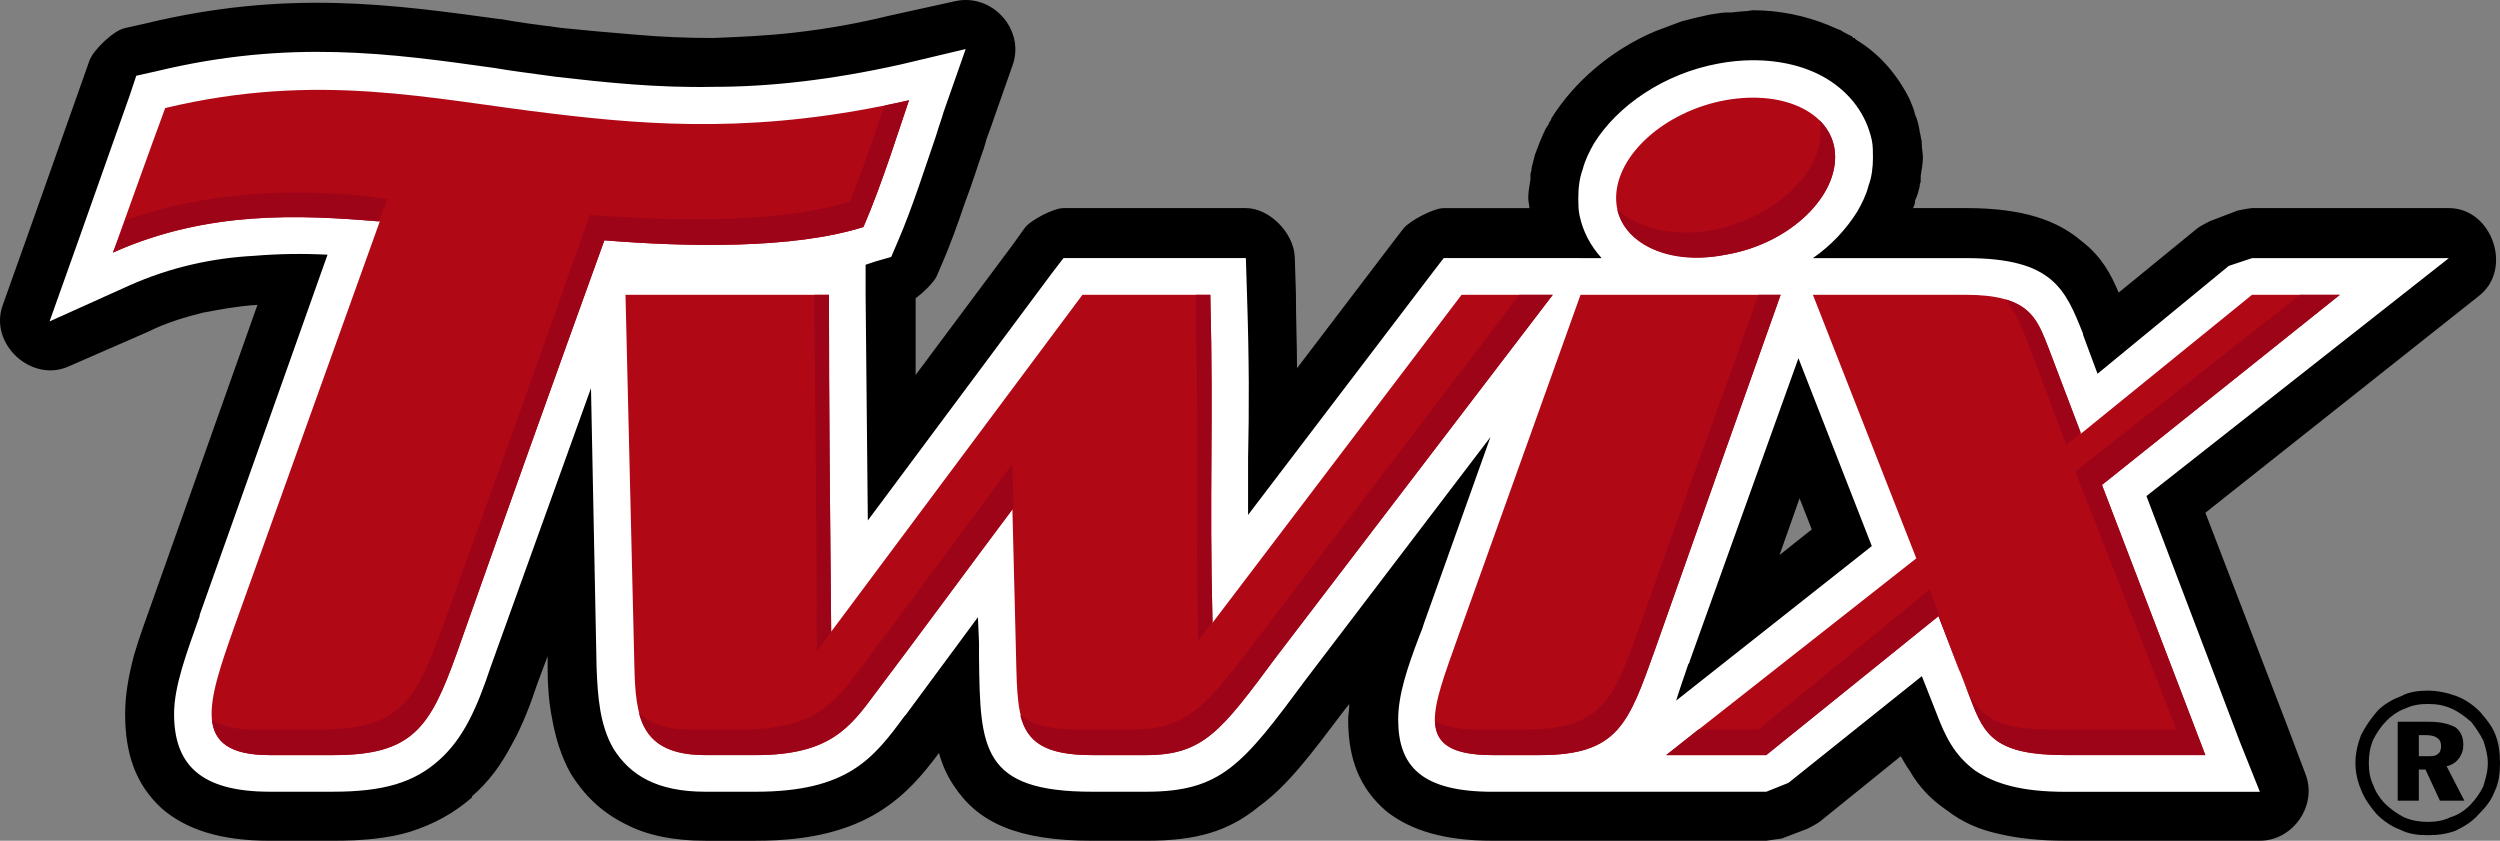 <?xml version="1.0" encoding="UTF-8"?> <svg xmlns="http://www.w3.org/2000/svg" xmlns:xlink="http://www.w3.org/1999/xlink" xmlns:xodm="http://www.corel.com/coreldraw/odm/2003" xml:space="preserve" width="195.647mm" height="65.796mm" version="1.1" style="shape-rendering:geometricPrecision; text-rendering:geometricPrecision; image-rendering:optimizeQuality; fill-rule:evenodd; clip-rule:evenodd" viewBox="0 0 195.23 65.655"><rect x="0" y="0" width="195.23" height="65.655" fill="#808080" stroke="none"/> <defs> <style type="text/css"> .fil2 {fill:#B10816} .fil3 {fill:#9E0418} .fil0 {fill:black} .fil1 {fill:white} </style> </defs> <g id="Layer_x0020_1">  <g id="_853901104"> <path class="fil0" d="M149.387 16.25l4.168 0c4.428,0 7.119,0.956 9.03,2.605 1.476,1.128 2.257,2.518 2.865,3.994l6.165 -5.037c0.089,-0.087 1.043,-0.608 1.13,-0.608l1.822 -0.694c0.086,-0.087 1.216,-0.26 1.302,-0.26l15.367 0c3.388,0 5.037,4.776 2.346,6.859l-21.358 16.931 6.336 16.496 1.478 3.908c0.954,2.43 -0.957,5.209 -3.56,5.209l-15.194 0c-1.909,0 -3.647,-0.173 -5.122,-0.521 -1.652,-0.347 -2.954,-0.955 -4.083,-1.823 -1.3,-0.868 -2.256,-1.91 -2.951,-3.125 -0.26,-0.348 -0.435,-0.694 -0.694,-1.129l-6.339 5.123c-0.087,0.086 -1.041,0.608 -1.13,0.608l-1.822 0.695c-0.087,0 -1.127,0.173 -1.216,0.173l-21.359 0c-3.732,0 -6.338,-0.781 -8.249,-2.258 -2.17,-1.823 -3.038,-4.167 -3.038,-7.206 0,-0.348 0.088,-0.78 0.088,-1.215l-0.348 0.435c-2.693,3.559 -4.431,5.903 -6.686,7.553 -2.431,1.997 -4.948,2.693 -8.856,2.693l-4.168 0c-5.817,0 -8.942,-1.389 -10.852,-4.342 -0.514,-0.77 -0.896,-1.62 -1.129,-2.517 -1.303,1.737 -2.603,3.3 -4.688,4.602 -2.257,1.389 -5.208,2.258 -9.638,2.258l-3.907 0c-2.518,0 -4.603,-0.434 -6.252,-1.302 -1.91,-0.956 -3.212,-2.257 -4.255,-3.907 -0.781,-1.389 -1.216,-2.866 -1.477,-4.342 -0.26,-1.301 -0.347,-2.603 -0.347,-3.907l0 -0.956 -0.781 2.085c-0.608,1.824 -1.216,3.386 -1.997,4.775 -0.868,1.65 -1.823,2.952 -3.126,4.08l0 0.088c-1.389,1.215 -2.953,2.083 -4.862,2.691 -1.737,0.521 -3.734,0.694 -5.992,0.694l-4.948 0c-3.82,0 -6.512,-0.868 -8.422,-2.518 -2.084,-1.909 -2.865,-4.341 -2.865,-7.381 0,-1.475 0.26,-2.951 0.695,-4.6 0.434,-1.477 0.954,-2.866 1.477,-4.342l8.161 -23.008c-1.477,0.086 -2.865,0.348 -4.255,0.608 -1.389,0.347 -2.865,0.781 -4.254,1.476l-6.164 2.691c-2.953,1.389 -6.338,-1.737 -5.21,-4.775l2.257 -6.339 3.994 -11.287 0.52 -1.476c0.348,-0.868 1.91,-2.345 2.779,-2.518l1.563 -0.348c11.113,-2.692 19.362,-1.476 27.697,-0.348l0.087 0c1.389,0.26 2.778,0.434 4.776,0.695 1.736,0.174 3.559,0.348 5.731,0.521 1.996,0.173 3.994,0.26 6.077,0.26 2.084,-0.087 4.255,-0.174 6.425,-0.433 2.456,-0.28 4.892,-0.716 7.293,-1.304l5.123 -1.128c2.951,-0.694 5.557,2.258 4.514,5.036l-1.736 4.95c0,0 -0.087,0.26 -0.26,0.694 -0.087,0.261 -0.173,0.696 -0.347,1.129 -0.348,0.955 -0.695,2.17 -1.389,3.994 -0.52,1.562 -1.129,3.213 -1.649,4.428l-0.521 1.215c-0.174,0.434 -1.042,1.302 -1.651,1.736l0 5.991 7.641 -10.246 0.868 -1.217c0.434,-0.608 2.257,-1.562 3.039,-1.562l14.239 0c1.823,0 3.734,1.91 3.819,3.82l0.088 2.78c0,2.17 0.088,4.08 0.088,5.904l7.466 -9.811 0.868 -1.129c0.521,-0.607 2.344,-1.562 3.123,-1.562l6.686 0c0,-0.26 -0.086,-0.521 -0.086,-0.781 0,-0.434 0.086,-0.956 0.173,-1.477l0 -0.433c0,0 0.086,-0.173 0.086,-0.434l0.261 -1.042c0.259,-0.695 0.521,-1.389 0.868,-2.083 0.085,-0.087 0.085,-0.174 0.259,-0.348l-0.086 0c0.124,-0.118 0.214,-0.269 0.259,-0.434 1.737,-2.778 4.602,-5.297 8.075,-6.772l2.084 -0.782c0.719,-0.193 1.442,-0.367 2.171,-0.52 0.521,-0.087 1.042,-0.174 1.389,-0.174l0.347 0c0.607,-0.087 1.216,-0.087 1.649,-0.173 2.084,0 4.081,0.433 5.817,1.128 0.436,0.174 0.782,0.348 1.043,0.434 0.259,0.174 0.609,0.347 0.954,0.52l0 0.086 0.176 0 0 0.087c0,0 0.086,0 0.086,0.087 0,-0.087 0,-0.087 -0.086,-0.087 1.908,1.129 3.298,2.779 4.254,4.689 0.173,0.434 0.347,0.781 0.433,1.216 0.173,0.348 0.262,0.781 0.348,1.216 0,-0.087 0,0 0,0l0 0.086c0.089,0.26 0.089,0.52 0.173,0.781 0,0.26 -0.084,-0.088 0,0.173 0,0.433 0.086,0.781 0.086,1.041l0 0.087c0,0.348 -0.086,0.869 -0.17,1.39l0 0.433c0,0.087 -0.089,0.174 -0.089,0.435 -0.086,0.348 -0.173,0.695 -0.348,1.042 0.003,0.261 -0.083,0.435 -0.17,0.608zm-10.418 27.09l0 0 2.516 -1.997 -0.954 -2.43 -1.562 4.427z"></path> <path class="fil1" d="M123.427 20.157l1.649 0c-0.868,-0.955 -1.476,-2.085 -1.737,-3.386 -0.086,-0.434 -0.086,-0.868 -0.086,-1.302 0,-0.781 0.086,-1.563 0.348,-2.257 0.173,-0.696 0.521,-1.389 0.868,-1.997 1.822,-2.952 5.469,-5.469 9.724,-6.252 0.888,-0.169 1.788,-0.256 2.692,-0.26 2.258,0 4.254,0.52 5.817,1.475 1.822,1.128 3.038,2.778 3.474,4.775 0.086,0.434 0.086,0.869 0.086,1.302l0 0.087c0,0.696 -0.086,1.477 -0.349,2.171 -0.173,0.695 -0.519,1.389 -0.867,1.997 -0.899,1.437 -2.081,2.678 -3.473,3.647l11.982 0c6.772,0 7.728,2.432 9.115,5.905l0 0.086 1.13 3.038 10.247 -8.421 1.822 -0.608 15.367 0 -23.616 18.58 7.295 19.188 1.563 3.908 -15.194 0c-3.389,0 -5.47,-0.608 -7.033,-1.651 -1.652,-1.216 -2.346,-2.692 -3.041,-4.516l-1.129 -2.865 -10.418 8.334 -1.736 0.695 -21.36 0c-5.556,0 -7.38,-1.996 -7.38,-5.645 0,-1.909 0.694,-3.994 1.651,-6.511 0.348,-0.868 0.173,-0.434 0.348,-0.956l5.207 -14.588 -14.414 18.927c-4.948,6.685 -6.597,8.77 -12.501,8.77l-4.168 0c-8.682,0 -8.769,-3.387 -8.856,-10.42l0 -1.216 -0.086 -1.996 -5.644 7.64 -0.087 0.087c-2.431,3.3 -4.428,5.905 -11.635,5.905l-3.907 0c-3.821,0 -5.904,-1.303 -7.206,-3.387 -1.042,-1.823 -1.216,-3.994 -1.302,-6.339l-0.435 -21.792 -7.813 21.705c-1.129,3.387 -2.172,5.644 -3.994,7.293 -1.997,1.822 -4.428,2.518 -8.335,2.518l-4.948 0c-5.557,0 -7.468,-2.258 -7.468,-6.078 0,-2.17 0.956,-4.689 1.997,-7.64l0 -0.087 9.985 -28.131c-1.91,-0.1 -3.825,-0.071 -5.731,0.087 -3.213,0.173 -6.512,0.868 -9.811,2.345l-6.165 2.778 2.257 -6.337 3.994 -11.287 0.521 -1.562 1.562 -0.348c10.419,-2.518 18.32,-1.389 26.395,-0.26 1.477,0.26 3.039,0.435 4.863,0.696 3.82,0.435 7.814,0.868 12.241,0.78 4.342,0 9.116,-0.52 14.586,-1.736l5.123 -1.216 -1.736 4.948c-0.087,0.348 -0.348,1.042 -0.608,1.91 -0.782,2.258 -1.824,5.558 -2.952,8.162l-0.521 1.216 -1.217 0.348c-0.26,0.087 -0.521,0.173 -0.781,0.26l0 2.345 0.173 17.625 14.415 -19.363 0.868 -1.128 14.239 0 0.087 2.778c0.173,5.209 0.173,9.03 0.086,12.85l0 4.428 14.411 -18.927 0.868 -1.128 10.682 0 0 -0.002zm17.017 7.815l0 0 -8.509 23.703c0,0.086 0,0.086 -0.086,0.172 -0.348,1.042 -0.694,1.997 -0.957,2.866l15.281 -12.069 -5.73 -14.673z"></path> <path class="fil2" d="M123.427 23.023l15.626 0c-3.282,9.228 -6.552,18.46 -9.809,27.697 -2.085,5.816 -2.865,8.248 -9.029,8.248l-3.647 0c-6.338,0 -4.775,-3.386 -2.691,-9.29l9.55 -26.655zm-44.367 16.756l0 0 0.26 10.419c0.173,5.904 -0.261,8.77 5.991,8.77l4.168 0c4.514,0 5.904,-1.91 10.157,-7.641l21.621 -28.304 -7.121 0 -19.448 25.612c-0.261,-10.331 0.086,-15.367 -0.173,-25.612l-9.985 0 -19.622 26.308c-0.087,-8.77 -0.174,-17.538 -0.174,-26.308l-15.888 0 0.694 28.998c0.088,3.907 0.435,6.946 5.557,6.946l3.908 0c5.817,0 7.38,-2.17 9.376,-4.862 3.472,-4.602 7.293,-9.811 10.679,-14.327zm55.653 -31.95l0 0c4.775,-0.869 8.596,1.128 8.596,4.427 0,3.387 -3.822,6.859 -8.596,7.641 -4.689,0.868 -8.508,-1.128 -8.508,-4.428 0.001,-3.386 3.819,-6.772 8.508,-7.64zm6.86 15.194l0 0 8.075 20.578 -19.536 15.367 7.813 0 13.456 -10.853 2.52 6.512c1.041,2.777 1.911,4.34 7.38,4.34l10.94 0 -8.075 -21.098 18.579 -14.847 -6.86 0 -13.372 10.852 -2.516 -6.684c-0.956,-2.433 -1.649,-4.168 -6.425,-4.168l-11.982 0z"></path> <path class="fil2" d="M47.195 18.768c-3.886,10.752 -7.736,21.518 -11.546,32.298 -2.085,5.817 -3.474,7.902 -9.638,7.902l-4.948 0c-6.252,0 -4.863,-4.08 -2.778,-9.985l11.373 -31.691c-6.251,-0.52 -13.458,-0.868 -20.838,2.432 1.129,-3.125 2.953,-8.248 4.081,-11.287 11.982,-2.865 20.664,-0.695 30.215,0.434 7.902,0.956 16.41,1.564 27.87,-1.042 -0.608,1.736 -2.083,6.512 -3.559,9.898 -5.47,1.734 -13.805,1.561 -20.23,1.04z"></path> <path class="fil3" d="M47.195 18.768c-3.886,10.752 -7.736,21.518 -11.546,32.298 -2.085,5.817 -3.474,7.902 -9.638,7.902l-4.948 0c-3.126,0 -4.342,-1.042 -4.515,-2.779 0.694,0.521 1.824,0.782 3.386,0.782l4.948 0c6.252,0 7.553,-2.084 9.638,-7.902 3.888,-10.752 7.737,-21.518 11.548,-32.298 6.425,0.52 14.759,0.694 20.317,-1.042 0.956,-2.343 1.91,-5.296 2.692,-7.466 0.608,-0.174 1.216,-0.26 1.91,-0.435 -0.608,1.736 -2.083,6.512 -3.559,9.898 -5.472,1.737 -13.807,1.564 -20.232,1.042zm-17.625 -1.476l0 0 0.694 -1.736 -1.736 -0.26c-5.557,-0.521 -12.155,-0.434 -18.754,1.91 -0.348,1.042 -0.608,1.65 -0.956,2.518 7.38,-3.301 14.588,-2.954 20.751,-2.432zm112.524 -7.901l0 0c0.781,0.782 1.216,1.737 1.216,2.865 0,3.387 -3.822,6.859 -8.596,7.641 -4.254,0.868 -7.813,-0.781 -8.422,-3.56 1.564,1.475 4.254,2.171 7.381,1.649 4.687,-0.868 8.509,-4.34 8.509,-7.64 -0.001,-0.347 -0.001,-0.608 -0.087,-0.955zm-4.774 13.632l0 0 1.734 0c-3.282,9.228 -6.552,18.46 -9.809,27.697 -2.085,5.816 -2.865,8.248 -9.029,8.248l-3.647 0c-3.3,0 -4.428,-0.956 -4.516,-2.692 0.695,0.433 1.825,0.694 3.389,0.694l3.644 0c6.165,0 6.948,-2.431 9.029,-8.249 3.388,-9.636 5.905,-16.409 9.206,-25.699zm19.273 0.347l0 0c2.171,0.608 2.692,1.996 3.387,3.82l2.516 6.597 -1.127 0.956 -3.387 -8.942c-0.343,-0.873 -0.811,-1.692 -1.389,-2.431zm23.008 -0.347l0 0 -17.538 13.804 7.902 20.144 -9.812 0c-5.209,0 -5.99,-1.65 -7.033,-4.342l0.782 1.997c1.041,2.778 1.909,4.34 7.38,4.34l10.94 0 -8.075 -21.098 18.579 -14.847 -3.127 0zm-26.566 29.433l0 0 0 -0.087 -2.344 -6.337 -13.37 10.94 -4.69 0 -2.517 1.996 7.813 0 13.456 -10.853 1.652 4.341zm-73.974 -12.677l0 0 0.088 -0.086 -0.088 -3.473c-3.386,4.602 -8.335,11.287 -11.807,15.888 -1.997,2.692 -3.56,4.863 -9.378,4.863l-3.907 0c-1.997,0 -3.212,-0.521 -4.08,-1.303 0.52,1.996 1.823,3.3 5.209,3.3l3.908 0c5.817,0 7.38,-2.172 9.376,-4.862 3.472,-4.602 7.293,-9.811 10.679,-14.327zm-15.454 -16.756l0 0 0 2.778c0.086,8.334 0.173,16.671 0.173,25.091l1.129 -1.562 0 -0.087c-0.087,-8.77 -0.173,-17.452 -0.173,-26.22l-1.129 0zm29.779 0l0 0 1.129 0c0.26,10.159 -0.088,15.281 0.173,25.526l-1.129 1.475c-0.173,-9.985 0.087,-14.672 -0.173,-24.224l0 -2.778zm25.266 0l0 0 -20.056 26.308c-4.34,5.731 -5.729,7.641 -10.245,7.641l-4.167 0c-2.257,0 -3.647,-0.436 -4.515,-1.13 0.521,2.085 1.91,3.126 5.644,3.126l4.168 0c4.514,0 5.904,-1.91 10.158,-7.641l21.62 -28.304 -2.606 0z"></path> <path class="fil0" d="M188.892 57.404l0 1.65 0.608 0c0.433,0 0.692,0 0.867,-0.173 0.174,-0.087 0.262,-0.348 0.262,-0.608 0,-0.26 -0.087,-0.521 -0.262,-0.608 -0.173,-0.174 -0.521,-0.26 -0.954,-0.26l-0.521 0 0 -0.001zm-1.649 -1.041l0 0 2.429 0c0.957,0 1.563,0.172 2.084,0.433 0.436,0.349 0.609,0.782 0.609,1.389 0,0.348 -0.087,0.695 -0.348,1.042 -0.229,0.317 -0.573,0.535 -0.957,0.608l1.389 2.692 -1.909 0 -1.129 -2.431 -0.521 0 0 2.431 -1.649 0 0 -6.165 0.002 0zm2.343 -1.389l0 0c0.695,0 1.216,0.087 1.824,0.348 0.608,0.26 1.041,0.607 1.562,1.042 0.349,0.433 0.695,0.955 0.957,1.476 0.175,0.521 0.349,1.129 0.349,1.737 0,0.695 -0.174,1.216 -0.349,1.823 -0.266,0.544 -0.618,1.043 -1.041,1.477 -0.436,0.434 -0.957,0.781 -1.565,0.956 -0.521,0.26 -1.13,0.348 -1.736,0.348 -0.606,0 -1.216,-0.087 -1.822,-0.348 -0.544,-0.267 -1.043,-0.618 -1.477,-1.042 -0.433,-0.434 -0.78,-0.955 -0.954,-1.477 -0.26,-0.52 -0.348,-1.128 -0.348,-1.736 0,-0.608 0.086,-1.215 0.348,-1.823 0.259,-0.521 0.606,-1.042 1.043,-1.476 0.433,-0.435 0.954,-0.782 1.476,-0.956 0.519,-0.261 1.129,-0.348 1.735,-0.348zm0 -1.042l0 0c0.781,0 1.563,0.173 2.258,0.434 0.695,0.261 1.302,0.695 1.822,1.216 0.52,0.607 0.957,1.128 1.216,1.823 0.262,0.695 0.348,1.389 0.348,2.172 0,0.782 -0.084,1.562 -0.433,2.258 -0.26,0.694 -0.694,1.215 -1.216,1.736 -0.521,0.608 -1.13,0.956 -1.825,1.302 -0.694,0.26 -1.389,0.348 -2.17,0.348 -0.781,0 -1.476,-0.087 -2.17,-0.435 -0.695,-0.26 -1.303,-0.694 -1.825,-1.215 -0.521,-0.608 -0.954,-1.216 -1.216,-1.91 -0.259,-0.607 -0.433,-1.302 -0.433,-2.083 0,-0.782 0.175,-1.477 0.433,-2.172 0.348,-0.694 0.782,-1.302 1.303,-1.91 0.522,-0.52 1.129,-0.868 1.823,-1.128 0.609,-0.348 1.39,-0.434 2.084,-0.434z"></path> </g> </g> </svg> 